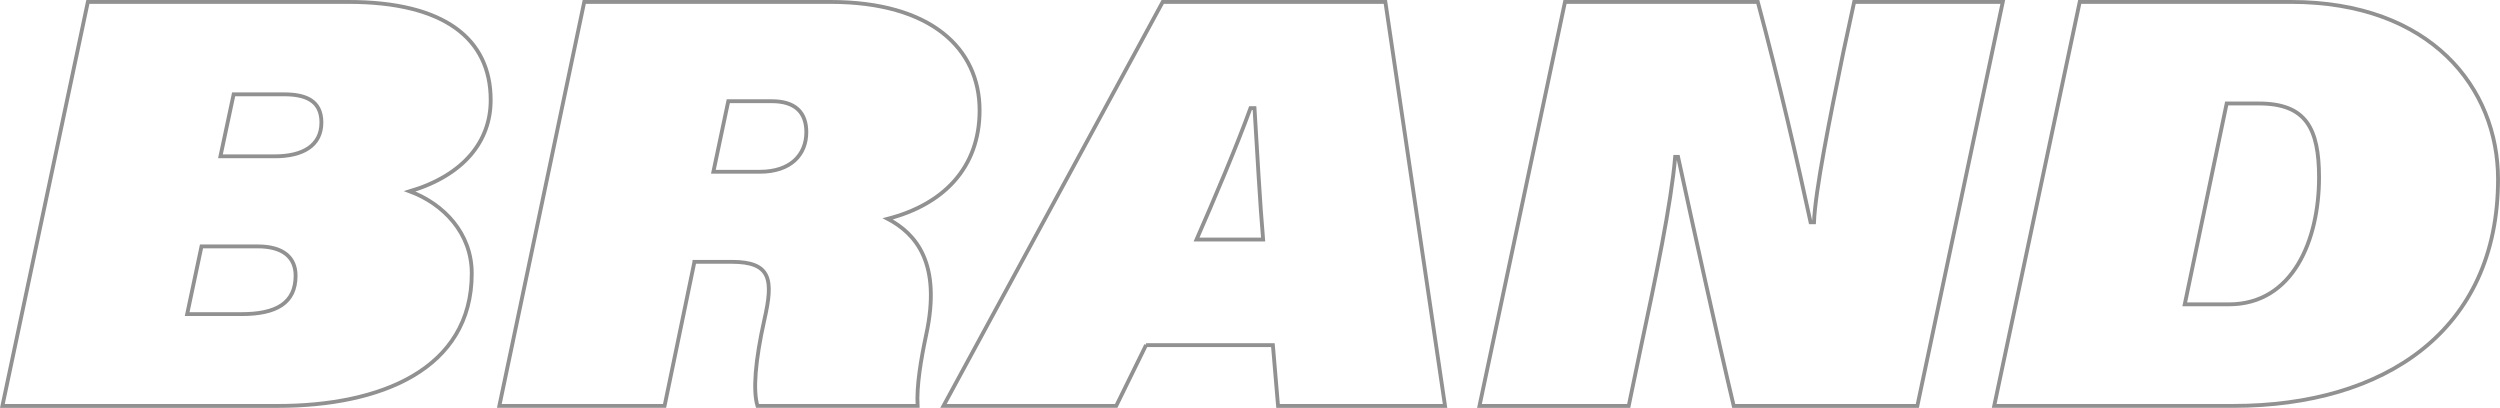 <?xml version="1.0" encoding="UTF-8"?> <!-- Generator: Adobe Illustrator 27.5.0, SVG Export Plug-In . SVG Version: 6.00 Build 0) --> <svg xmlns="http://www.w3.org/2000/svg" xmlns:xlink="http://www.w3.org/1999/xlink" id="Layer_1" x="0px" y="0px" viewBox="0 0 649.86 106.02" style="enable-background:new 0 0 649.86 106.02;" xml:space="preserve"> <style type="text/css"> .st0{fill:#DCF763;stroke:#231F20;} .st1{fill:#F4D864;stroke:#231F20;} .st2{fill:#F4AF64;stroke:#231F20;} .st3{fill:#9AF266;stroke:#231F20;} .st4{fill:#F7F257;stroke:#231F20;} .st5{fill:#DCF763;} .st6{fill:#231F20;} .st7{fill:#33DB62;} .st8{fill:#8080ED;} .st9{fill:none;stroke:#919191;} .st10{fill:none;stroke:#000000;stroke-miterlimit:10;} .st11{fill:#FFFFFF;stroke:#000000;stroke-linejoin:round;} .st12{fill:#FFFFFF;} .st13{fill:none;stroke:#000000;stroke-linejoin:round;} .st14{fill:none;stroke:#000000;stroke-linejoin:round;stroke-dasharray:27.73,27.73;} .st15{fill:#FFFFFF;stroke:#231F20;} .st16{fill:none;stroke:#231F20;} </style> <g> <path class="st9" d="M22.84,0.5h67.72c24.91,0,36.99,9.55,36.99,25.51c0,10.74-7.01,19.54-21.03,23.72 c8.8,3.28,16.11,10.89,16.11,21.33c0,25.06-23.87,34.46-50.42,34.46H0.62L22.84,0.5z M48.65,81.65h14.17 c8.95,0,14.02-2.83,14.02-9.99c0-4.77-3.28-7.61-9.84-7.61H52.38L48.65,81.65z M71.47,40.63c7.31,0,12.08-2.83,12.08-8.8 c0-5.82-4.33-7.31-9.7-7.31H60.73L57.3,40.63H71.47z"></path> <path class="st9" d="M180.51,68.07l-7.76,37.44H129.8L151.87,0.5h63.99c26.1,0,38.78,12.08,38.78,28.19 c0,14.92-9.4,24.46-23.87,28.19c7.31,3.88,14.02,11.49,9.99,30.13c-1.34,6.27-2.54,13.28-2.24,18.5h-41.62 c-1.19-4.03-0.6-11.64,1.79-22.38c2.39-10.44,1.79-15.07-8.5-15.07H180.51z M185.44,44.65h12.08c8.06,0,12.08-4.48,12.08-10.29 c0-5.22-2.98-8.05-8.95-8.05h-11.34L185.44,44.65z"></path> <path class="st9" d="M297.91,89.7l-7.76,15.81h-44.9L302.24,0.5h57.88l15.51,105.02h-43.41l-1.34-15.81H297.91z M328.34,62.26 c-0.75-8.35-1.64-24.32-2.24-34.16h-1.04c-3.43,9.55-9.7,24.31-14.02,34.16H328.34z"></path> <path class="st9" d="M384.58,105.52L406.81,0.5h50.12c5.52,20.58,10.44,42.07,13.72,57.28h0.89c0.3-8.06,4.03-26.7,7.61-44.15 l2.83-13.13h38.63L498.4,105.52h-47.73c-3.88-16.26-10.89-48.18-14.47-64.74h-0.75c-1.04,12.23-5.07,31.47-8.95,49.67l-3.13,15.07 H384.58z"></path> <path class="st9" d="M540.61,0.5h54.89c36.4,0,53.85,22.38,53.85,46.09c0,39.38-29.54,58.92-68.77,58.92h-62.2L540.61,0.5z M567.91,79.11h11.49c16.71,0,23.42-16.86,23.42-32.97c0-12.83-3.43-19.24-15.66-19.24h-8.35L567.91,79.11z"></path> </g> </svg> 